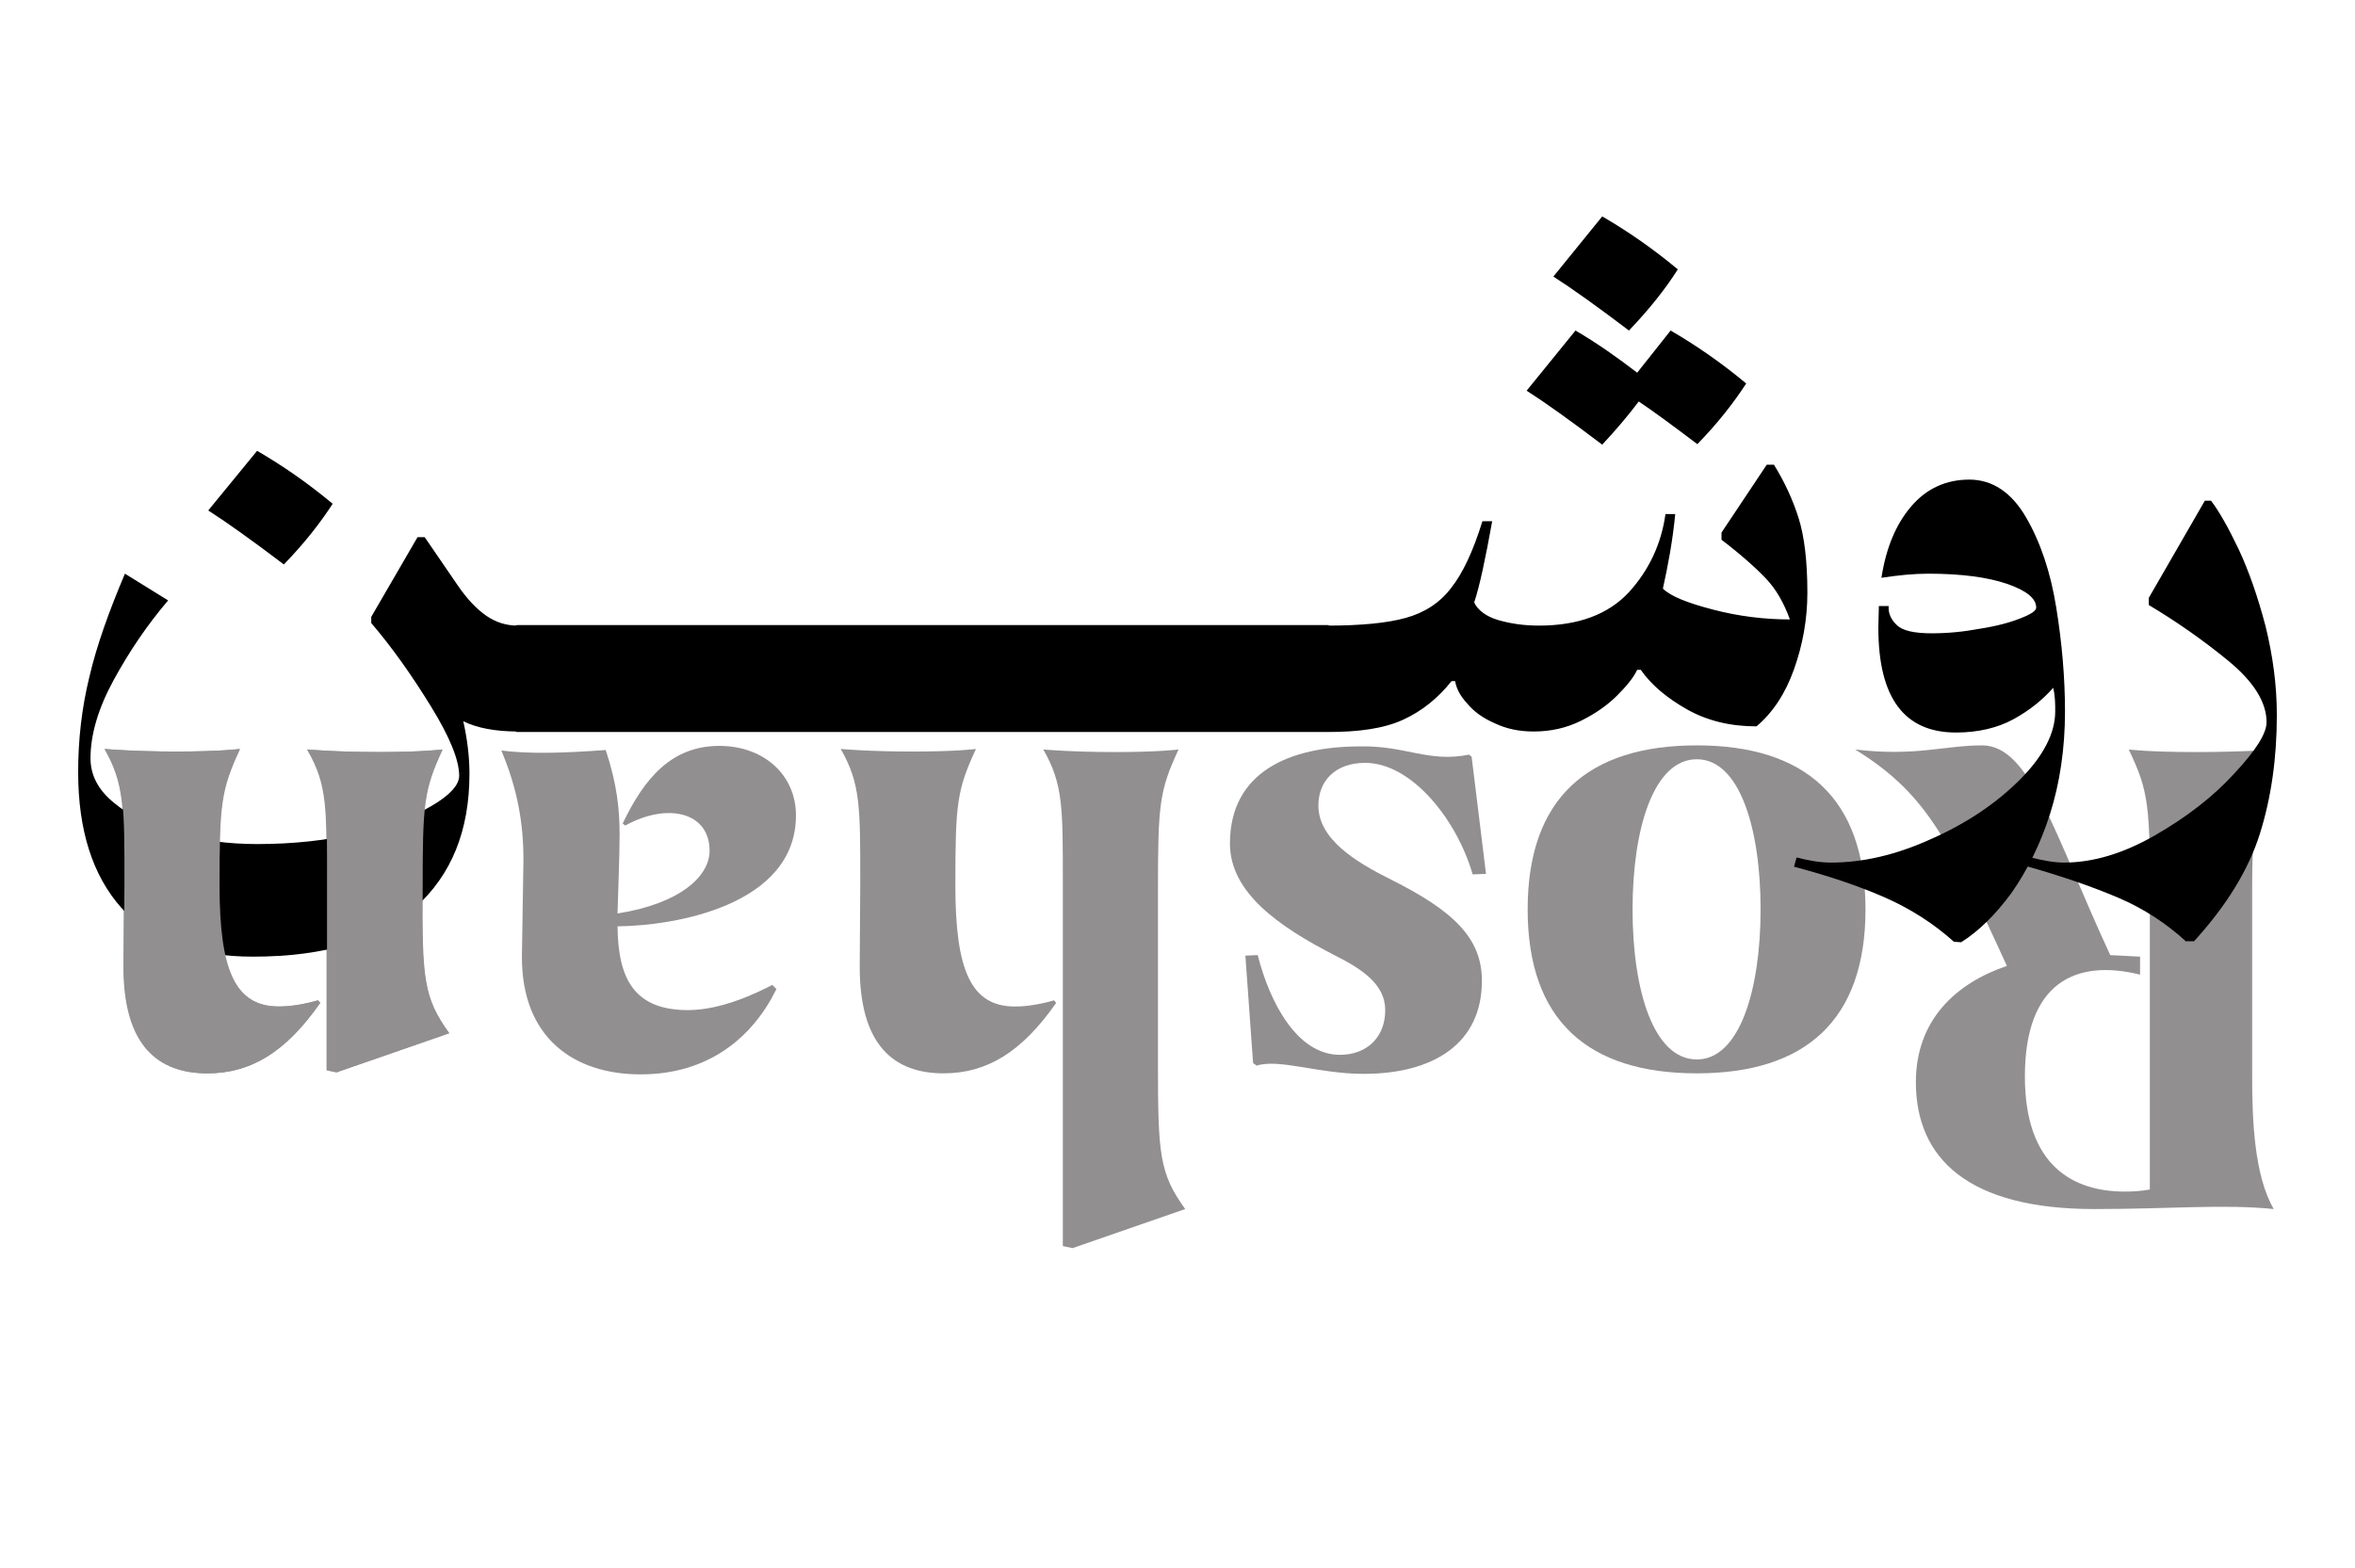 <?xml version="1.0" encoding="utf-8"?>
<!-- Generator: Adobe Illustrator 28.0.0, SVG Export Plug-In . SVG Version: 6.00 Build 0)  -->
<svg version="1.1" id="Layer_1" xmlns="http://www.w3.org/2000/svg" xmlns:xlink="http://www.w3.org/1999/xlink" x="0px" y="0px"
	 viewBox="0 0 458 305" style="enable-background:new 0 0 458 305;" xml:space="preserve">
<style type="text/css">
	.st0{fill:#928F91;}
</style>
<g>
	<g>
		<path class="st0" d="M414,145.8c0,0,3.9,0.5,13,0.5c9.2,0,15.5-0.5,15.5-0.5c-4.1,6.4-4.5,17.9-4.5,26.6v37.1
			c0,8.3,0.4,19.2,4.2,25.7c-9.8-1-20,0-34.9,0c-24.5,0-34.7-9.8-34.7-24.7c0-12,7.7-19.2,17.7-22.6c-11.8-25.8-16.2-33.8-29.5-42.1
			c11.7,1.4,17.4-0.8,24.7-0.8c9.4,0,14,17.3,24.9,40.8l5.8,0.3v3.5c-12.5-3.1-22.4,1.5-22.4,19.8c0,17.5,9.5,22.4,19.4,22.4
			c1.6,0,3.3-0.1,4.9-0.4v-54.5C418.2,156.6,417.9,154,414,145.8z"/>
		<path class="st0" d="M362.8,176.9c0,21.6-11.7,31.9-32.8,31.9c-21.2,0-32.9-10.3-32.9-31.9S308.8,145,330,145
			C351.1,145,362.8,155.3,362.8,176.9z M317.5,176.9c0,15.8,4.1,29.2,12.5,29.2c8.3,0,12.4-13.5,12.4-29.2
			c0-15.8-4.1-29.2-12.4-29.2C321.6,147.7,317.5,161.2,317.5,176.9z"/>
		<path class="st0" d="M285.7,146.8l0.5,0.4L289,170l-2.6,0.1c-3-10.5-11.8-21.7-20.9-21.7c-5.8,0-9.1,3.5-9.1,8.3
			c0,6.5,7.1,10.9,14.1,14.4c12.2,6.1,17.7,11.4,17.7,19.7c0,12.2-9.4,18.1-23,18.1c-8.8,0-16.4-3-20.8-1.6l-0.7-0.5l-1.5-20.9
			l2.4-0.1c2.3,9.1,7.6,19.4,16,19.4c5.2,0,8.8-3.4,8.8-8.7c0-5-4.5-8-9.9-10.7c-10.9-5.6-20.3-12.2-20.3-21.7
			c0-14,11.7-18.9,25.3-18.9C273.3,145,277.8,148.4,285.7,146.8z"/>
		<path class="st0" d="M225.2,173v34.2c0,17.3,0.3,21.1,5.3,28l-21.9,7.6l-1.9-0.4V173v-0.8c0-15,0.1-19.6-3.8-26.4
			c0,0,5.6,0.5,13.9,0.5c8.7,0,12.4-0.5,12.4-0.5C225.5,153.8,225.2,156.4,225.2,173z M185.8,172.3c0,16.4,3,23.5,11.6,23.5
			c2.2,0,4.8-0.4,7.6-1.2l0.4,0.5c-6.7,9.6-13.5,13.7-21.9,13.7c-9.6,0-16.3-5.4-16.3-20.7l0.1-16.2c0-14.8,0.1-19.4-3.8-26.2
			c0,0,5.6,0.5,13.9,0.5c8.7,0,12.4-0.5,12.4-0.5C186.1,153.7,185.8,156.3,185.8,172.3z"/>
		<path class="st0" d="M120.5,162.3c0,4.3-0.3,11.1-0.4,15.4c12.1-1.9,17.9-7.2,17.9-12.2c0-7.6-8.3-9.4-16.4-4.9l-0.5-0.4
			c4.2-8.8,9.5-15.1,18.8-15.1c8.8,0,14.9,5.8,14.9,13.5c0,17.5-23.5,21.5-34.7,21.6c0.1,9.9,3,16.3,13.7,16.3
			c6.5,0,13.3-3.3,16.4-4.9l0.8,0.8c-4.6,9.4-13.2,16.6-26.4,16.6c-13,0-23.1-7.1-23.1-22.8l0.3-19c0-6.9-1.1-13.6-4.3-21.2
			c5.7,0.7,12.1,0.5,20.3-0.1C120,152.5,120.5,157.5,120.5,162.3z"/>
		<path class="st0" d="M87.3,201l-21.9,7.6l-1.9-0.4V173c0-15.6,0.3-20.2-3.8-27.2c0,0,5.6,0.5,13.9,0.5c8.7,0,12.4-0.5,12.4-0.5
			c-3.7,8-3.9,10.6-3.9,27.2C82,190.3,82.3,194.1,87.3,201z M42.6,172.3c0,16.4,3,23.5,11.6,23.5c2.2,0,4.8-0.4,7.6-1.2l0.4,0.5
			c-6.7,9.6-13.5,13.7-21.9,13.7c-9.6,0-16.3-5.4-16.3-20.7l0.1-16.2c0-14.8,0.1-19.4-3.8-26.2c0,0,5.6,0.5,13.9,0.5
			c8.7,0,12.4-0.5,12.4-0.5C42.9,153.7,42.6,156.3,42.6,172.3z"/>
	</g>
	<path d="M316.8,64.3c-6.2-4.7-11.1-8.2-14.7-10.5l9.5-11.7c5,2.9,9.9,6.3,14.7,10.3C323.9,56.2,320.8,60.1,316.8,64.3L316.8,64.3z
		 M311.6,86.5c-6.2-4.7-11.1-8.2-14.7-10.5l9.5-11.7c4.3,2.5,8.2,5.3,12,8.2l6.5-8.2c5,2.9,9.9,6.3,14.7,10.3
		c-2.4,3.7-5.5,7.7-9.5,11.8c-4.9-3.7-8.7-6.5-11.4-8.3C316.6,80.9,314.3,83.6,311.6,86.5L311.6,86.5z M55.2,109.8
		c-6.2-4.7-11.1-8.2-14.7-10.5L50,87.7c5,2.9,9.9,6.3,14.7,10.3C62.3,101.7,59.2,105.7,55.2,109.8L55.2,109.8z M258.2,142.4
		c-0.6,0-1.2-1.3-1.8-3.9c-0.6-2.6-0.9-4.7-0.9-6.3c0-1.5,0.3-3.7,0.8-6.4c0.5-2.7,1.2-4.1,1.9-4.1c6.5,0,11.6-0.5,15.2-1.5
		s6.6-2.9,8.8-5.8c2.3-2.9,4.3-7.2,6.1-13h1.9c-1.3,7.2-2.4,12.5-3.5,15.8c0.7,1.5,2.3,2.7,4.6,3.4c2.4,0.7,5,1.1,8,1.1
		c7.7,0,13.5-2.2,17.5-6.5c3.9-4.3,6.3-9.4,7.1-15.2h1.9c-0.5,5.2-1.4,10-2.4,14.5c1.5,1.5,4.8,2.8,9.8,4.1c5,1.3,10,1.9,14.9,1.9
		c-1.2-3.3-2.7-5.9-4.7-8c-1.9-2-4.8-4.6-8.6-7.5v-1.4l8.8-13.2h1.4c2.1,3.4,3.7,6.9,4.8,10.4c1.1,3.5,1.7,8.3,1.7,14.5
		c0,5.2-0.9,10.1-2.6,14.9c-1.7,4.8-4.2,8.5-7.3,11.1c-5.1,0-9.6-1.1-13.5-3.3s-7-4.8-9-7.7h-0.7c-0.7,1.5-2,3.1-3.9,5
		s-4.2,3.5-7,4.9s-5.9,2.1-9.2,2.1c-2.8,0-5.3-0.5-7.6-1.6c-2.3-1-4.1-2.3-5.4-3.9c-1.4-1.5-2.1-3-2.3-4.3h-0.7
		c-2.7,3.4-5.9,5.9-9.4,7.5C269.2,141.7,264.4,142.4,258.2,142.4L258.2,142.4z M401.6,138.4c0-6.6-0.6-13.4-1.7-20.2
		c-1.1-6.9-3.1-12.8-5.9-17.6c-2.8-4.8-6.5-7.3-11-7.3s-8.3,1.7-11.3,5.2s-4.9,8.1-5.8,13.9c3.3-0.5,6.3-0.8,9.1-0.8
		c6.5,0,11.6,0.7,15.4,2c3.7,1.3,5.6,2.8,5.6,4.6c0,0.6-1,1.3-3.1,2.1c-2,0.8-4.6,1.5-7.8,2c-3.2,0.6-6.3,0.9-9.4,0.9
		c-3.4,0-5.7-0.5-6.8-1.6c-1.1-1-1.6-2.2-1.6-3.3v-0.4h-1.9l-0.1,4.2c0,13.6,5,20.4,15.1,20.4c4.3,0,8.1-0.9,11.2-2.6
		c3.1-1.7,5.7-3.8,7.7-6.1c0.4,1.6,0.4,3.2,0.4,4.6L401.6,138.4L401.6,138.4z M425.2,183.2c-3.8-3.5-8.2-6.4-13.1-8.5
		s-10.9-4.2-18-6.2l0.5-1.8c2.6,0.7,4.9,1.1,6.8,1.1c5.7,0,11.6-1.8,17.7-5.3s11.3-7.5,15.4-12c4.2-4.5,6.3-7.8,6.3-10
		c0-3.9-2.5-7.9-7.5-12c-5-4.1-10.2-7.7-15.4-10.8v-1.4l10.9-18.9h1.2c1.6,2.1,3.4,5.3,5.4,9.5c2,4.3,3.7,9.2,5.2,14.9
		c1.4,5.7,2.2,11.4,2.2,17.3c0,8.4-1.1,16.1-3.3,23.1c-2.2,7-6.5,14-12.8,20.9h-1.5L425.2,183.2L425.2,183.2z M49.2,186.1
		c-11.4,0-19.9-3.2-25.6-9.5c-5.6-6.3-8.4-15.1-8.4-26.4c0-6.3,0.7-12.5,2.2-18.6c1.4-6,3.8-12.7,6.9-20l8.4,5.2
		c-4.1,4.8-7.6,10-10.6,15.5s-4.5,10.6-4.5,15.2c0,3.3,1.5,6.2,4.6,8.7c3,2.5,7,4.5,12,5.9s10.2,2.1,15.8,2.1c7,0,13.5-0.7,19.5-2.1
		c6-1.4,10.8-3.2,14.4-5.3s5.4-4.1,5.4-5.9c0-3-1.8-7.5-5.5-13.5s-7.5-11.4-11.6-16.2V120l9-15.5h1.4l6.3,9.2
		c1.9,2.8,3.8,4.8,5.7,6.1c1.9,1.3,3.9,1.9,6.1,1.9c0.7,0,1.4,1.3,1.9,3.8s0.8,4.8,0.8,6.9c0,1.8-0.3,3.9-0.9,6.3
		c-0.6,2.4-1.2,3.6-1.8,3.6c-4.4,0-8-0.7-10.6-2c0.8,3.6,1.2,7,1.2,10.2c0,11.1-3.5,19.7-10.5,26C73.8,182.9,63.2,186.1,49.2,186.1
		L49.2,186.1z M230.5,142.4c-0.7,0-1.4-1.2-1.9-3.7c-0.5-2.4-0.8-4.7-0.8-6.7s0.3-4.2,0.8-6.7c0.5-2.4,1.2-3.7,1.9-3.7h27.7
		c0.7,0,1.4,1.2,1.9,3.7c0.5,2.4,0.8,4.7,0.8,6.7s-0.3,4.2-0.8,6.7c-0.5,2.4-1.2,3.7-1.9,3.7H230.5L230.5,142.4z M202.8,142.4
		c-0.7,0-1.4-1.2-1.9-3.7c-0.5-2.4-0.8-4.7-0.8-6.7s0.3-4.2,0.8-6.7c0.5-2.4,1.2-3.7,1.9-3.7h27.7c0.7,0,1.4,1.2,1.9,3.7
		c0.5,2.4,0.8,4.7,0.8,6.7s-0.3,4.2-0.8,6.7c-0.5,2.4-1.2,3.7-1.9,3.7H202.8L202.8,142.4z M175,142.4c-0.7,0-1.4-1.2-1.9-3.7
		c-0.5-2.4-0.8-4.7-0.8-6.7s0.3-4.2,0.8-6.7c0.5-2.4,1.2-3.7,1.9-3.7h27.7c0.7,0,1.4,1.2,1.9,3.7c0.5,2.4,0.8,4.7,0.8,6.7
		s-0.3,4.2-0.8,6.7c-0.5,2.4-1.2,3.7-1.9,3.7H175L175,142.4z M147.3,142.4c-0.7,0-1.4-1.2-1.9-3.7c-0.5-2.4-0.8-4.7-0.8-6.7
		s0.3-4.2,0.8-6.7c0.5-2.4,1.2-3.7,1.9-3.7H175c0.7,0,1.4,1.2,1.9,3.7c0.5,2.4,0.8,4.7,0.8,6.7s-0.3,4.2-0.8,6.7
		c-0.5,2.4-1.2,3.7-1.9,3.7H147.3L147.3,142.4z M123.9,142.4c-0.7,0-1.4-1.2-1.9-3.7c-0.5-2.4-0.8-4.7-0.8-6.7s0.3-4.2,0.8-6.7
		c0.5-2.4,1.2-3.7,1.9-3.7h27.7c0.7,0,1.4,1.2,1.9,3.7c0.5,2.4,0.8,4.7,0.8,6.7s-0.3,4.2-0.8,6.7c-0.5,2.4-1.2,3.7-1.9,3.7H123.9
		L123.9,142.4z M100.6,142.4c-0.7,0-1.4-1.2-1.9-3.7c-0.5-2.4-0.8-4.7-0.8-6.7s0.3-4.2,0.8-6.7c0.5-2.4,1.2-3.7,1.9-3.7h27.7
		c0.7,0,1.4,1.2,1.9,3.7c0.5,2.4,0.8,4.7,0.8,6.7s-0.3,4.2-0.8,6.7c-0.5,2.4-1.2,3.7-1.9,3.7H100.6L100.6,142.4z M380,183.2
		c-3.9-3.5-8.4-6.4-13.4-8.6c-5-2.2-10.9-4.2-17.7-6l0.5-1.8c2.3,0.6,4.5,1,6.7,1c6.2,0,12.7-1.5,19.5-4.6c6.8-3,12.6-6.9,17.2-11.5
		s6.9-9.1,6.9-13.3h1.9c0,7.2-1,13.9-2.9,19.9s-4.5,11.1-7.5,15.4c-3.1,4.2-6.3,7.4-9.8,9.6L380,183.2L380,183.2z"/>
	<g>
		<path class="st0" d="M87.4,201l-21.9,7.6l-1.9-0.4V173c0-15.6,0.3-20.3-3.8-27.2c0,0,5.6,0.5,13.9,0.5c8.7,0,12.4-0.5,12.4-0.5
			c-3.7,8-3.9,10.6-3.9,27.2C82.1,190.3,82.4,194.1,87.4,201z M42.7,172.3c0,16.4,3,23.5,11.6,23.5c2.2,0,4.8-0.4,7.6-1.2l0.4,0.5
			c-6.7,9.6-13.5,13.7-21.9,13.7c-9.6,0-16.3-5.4-16.3-20.7l0.1-16.2c0-14.8,0.1-19.4-3.8-26.2c0,0,5.6,0.5,13.9,0.5
			c8.7,0,12.4-0.5,12.4-0.5C43,153.7,42.7,156.3,42.7,172.3z"/>
	</g>
</g>
</svg>
